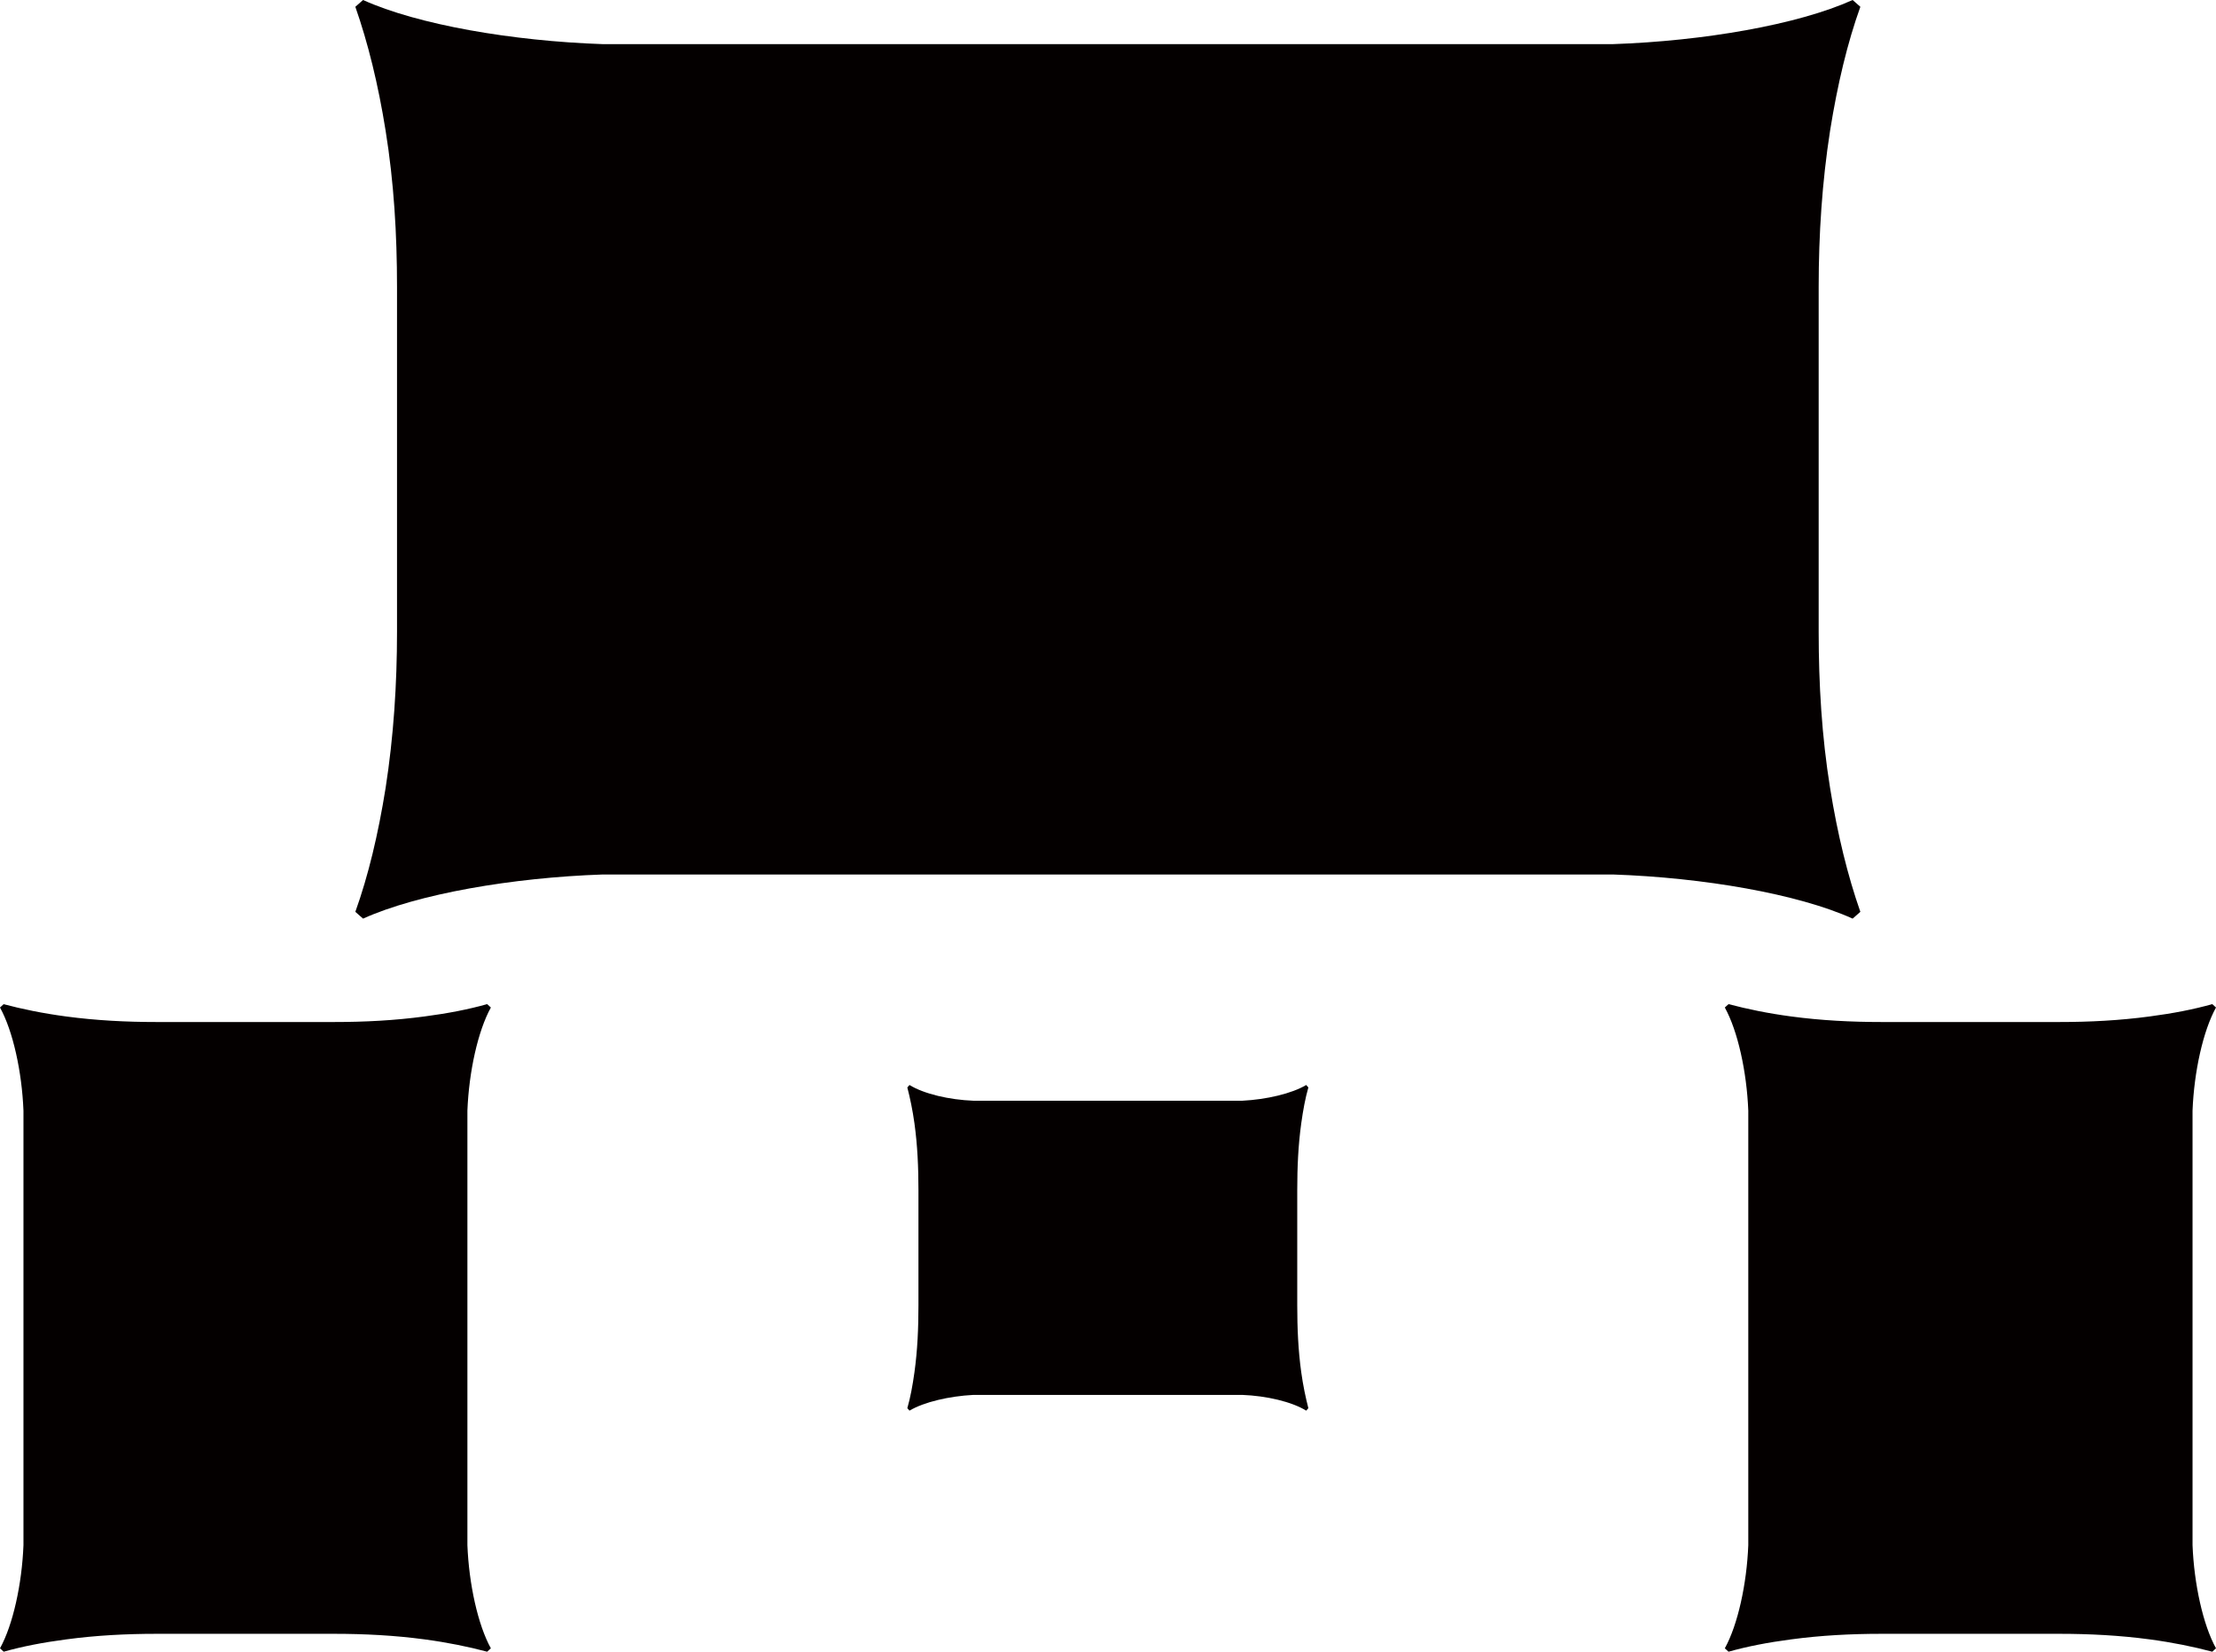 <?xml version="1.0" encoding="UTF-8"?>
<svg id="_레이어_2" data-name="레이어 2" xmlns="http://www.w3.org/2000/svg" viewBox="0 0 71.78 53.51">
  <defs>
    <style>
      .cls-1 {
        fill: #040000;
      }
    </style>
  </defs>
  <g id="Layer_1" data-name="Layer 1">
    <g>
      <path class="cls-1" d="M58.91,14.88v-5.59c0-1.69.11-3.39.37-5.06.24-1.5.56-2.84.98-4.01h0l-.25-.22c-1.77.8-4.83,1.33-7.77,1.43H19.53c-2.94-.1-6-.63-7.77-1.43l-.25.22h0c.41,1.17.74,2.51.98,4.01.27,1.67.37,3.37.37,5.06v11.18c0,1.69-.11,3.39-.37,5.06-.24,1.5-.56,2.84-.98,4.01h0l.25.22c1.77-.8,4.83-1.33,7.77-1.43h32.71c2.94.1,6,.63,7.77,1.43l.25-.22h0c-.41-1.17-.74-2.51-.98-4.01-.27-1.67-.37-3.37-.37-5.06v-5.59Z"/>
      <path class="cls-1" d="M42.02,40.43v-1.87c0-.73.03-1.45.13-2.17.06-.43.13-.81.23-1.16h0l-.07-.08c-.47.28-1.29.47-2.07.51h-8.71c-.78-.03-1.6-.22-2.07-.51l-.07.08h0c.09.35.17.73.23,1.16.1.72.13,1.44.13,2.17v3.73c0,.73-.03,1.45-.13,2.17-.06.43-.13.81-.23,1.16h0l.07.08c.47-.28,1.29-.47,2.07-.51h8.71c.78.03,1.6.22,2.07.51l.07-.08h0c-.09-.35-.17-.73-.23-1.16-.1-.72-.13-1.44-.13-2.17v-1.87Z"/>
      <g>
        <path class="cls-1" d="M7.95,52.93h2.88c.97,0,1.95.05,2.92.18.75.1,1.43.24,2.03.4h0s.12-.11.12-.11c-.42-.76-.71-2.08-.76-3.34v-14.08c.05-1.26.34-2.58.76-3.34l-.12-.11h0c-.6.17-1.27.3-2.03.4-.97.13-1.94.18-2.92.18h-5.77c-.97,0-1.95-.05-2.92-.18-.75-.1-1.43-.24-2.03-.4H.12s-.12.11-.12.11c.42.76.71,2.08.76,3.34v14.08c-.05,1.26-.34,2.58-.76,3.34l.12.11H.12c.6-.17,1.27-.3,2.03-.4.97-.13,1.94-.18,2.92-.18h2.88Z"/>
        <path class="cls-1" d="M63.83,52.93h2.88c.97,0,1.95.05,2.92.18.75.1,1.43.24,2.03.4h0s.12-.11.12-.11c-.42-.76-.71-2.08-.76-3.34v-14.08c.05-1.26.34-2.58.76-3.34l-.12-.11h0c-.6.17-1.27.3-2.03.4-.97.13-1.94.18-2.92.18h-5.77c-.97,0-1.95-.05-2.92-.18-.75-.1-1.43-.24-2.03-.4h0s-.12.11-.12.11c.42.76.71,2.08.76,3.34v14.08c-.05,1.26-.34,2.58-.76,3.34l.12.11h0c.6-.17,1.27-.3,2.03-.4.97-.13,1.94-.18,2.92-.18h2.88Z"/>
      </g>
    </g>
  </g>
</svg>